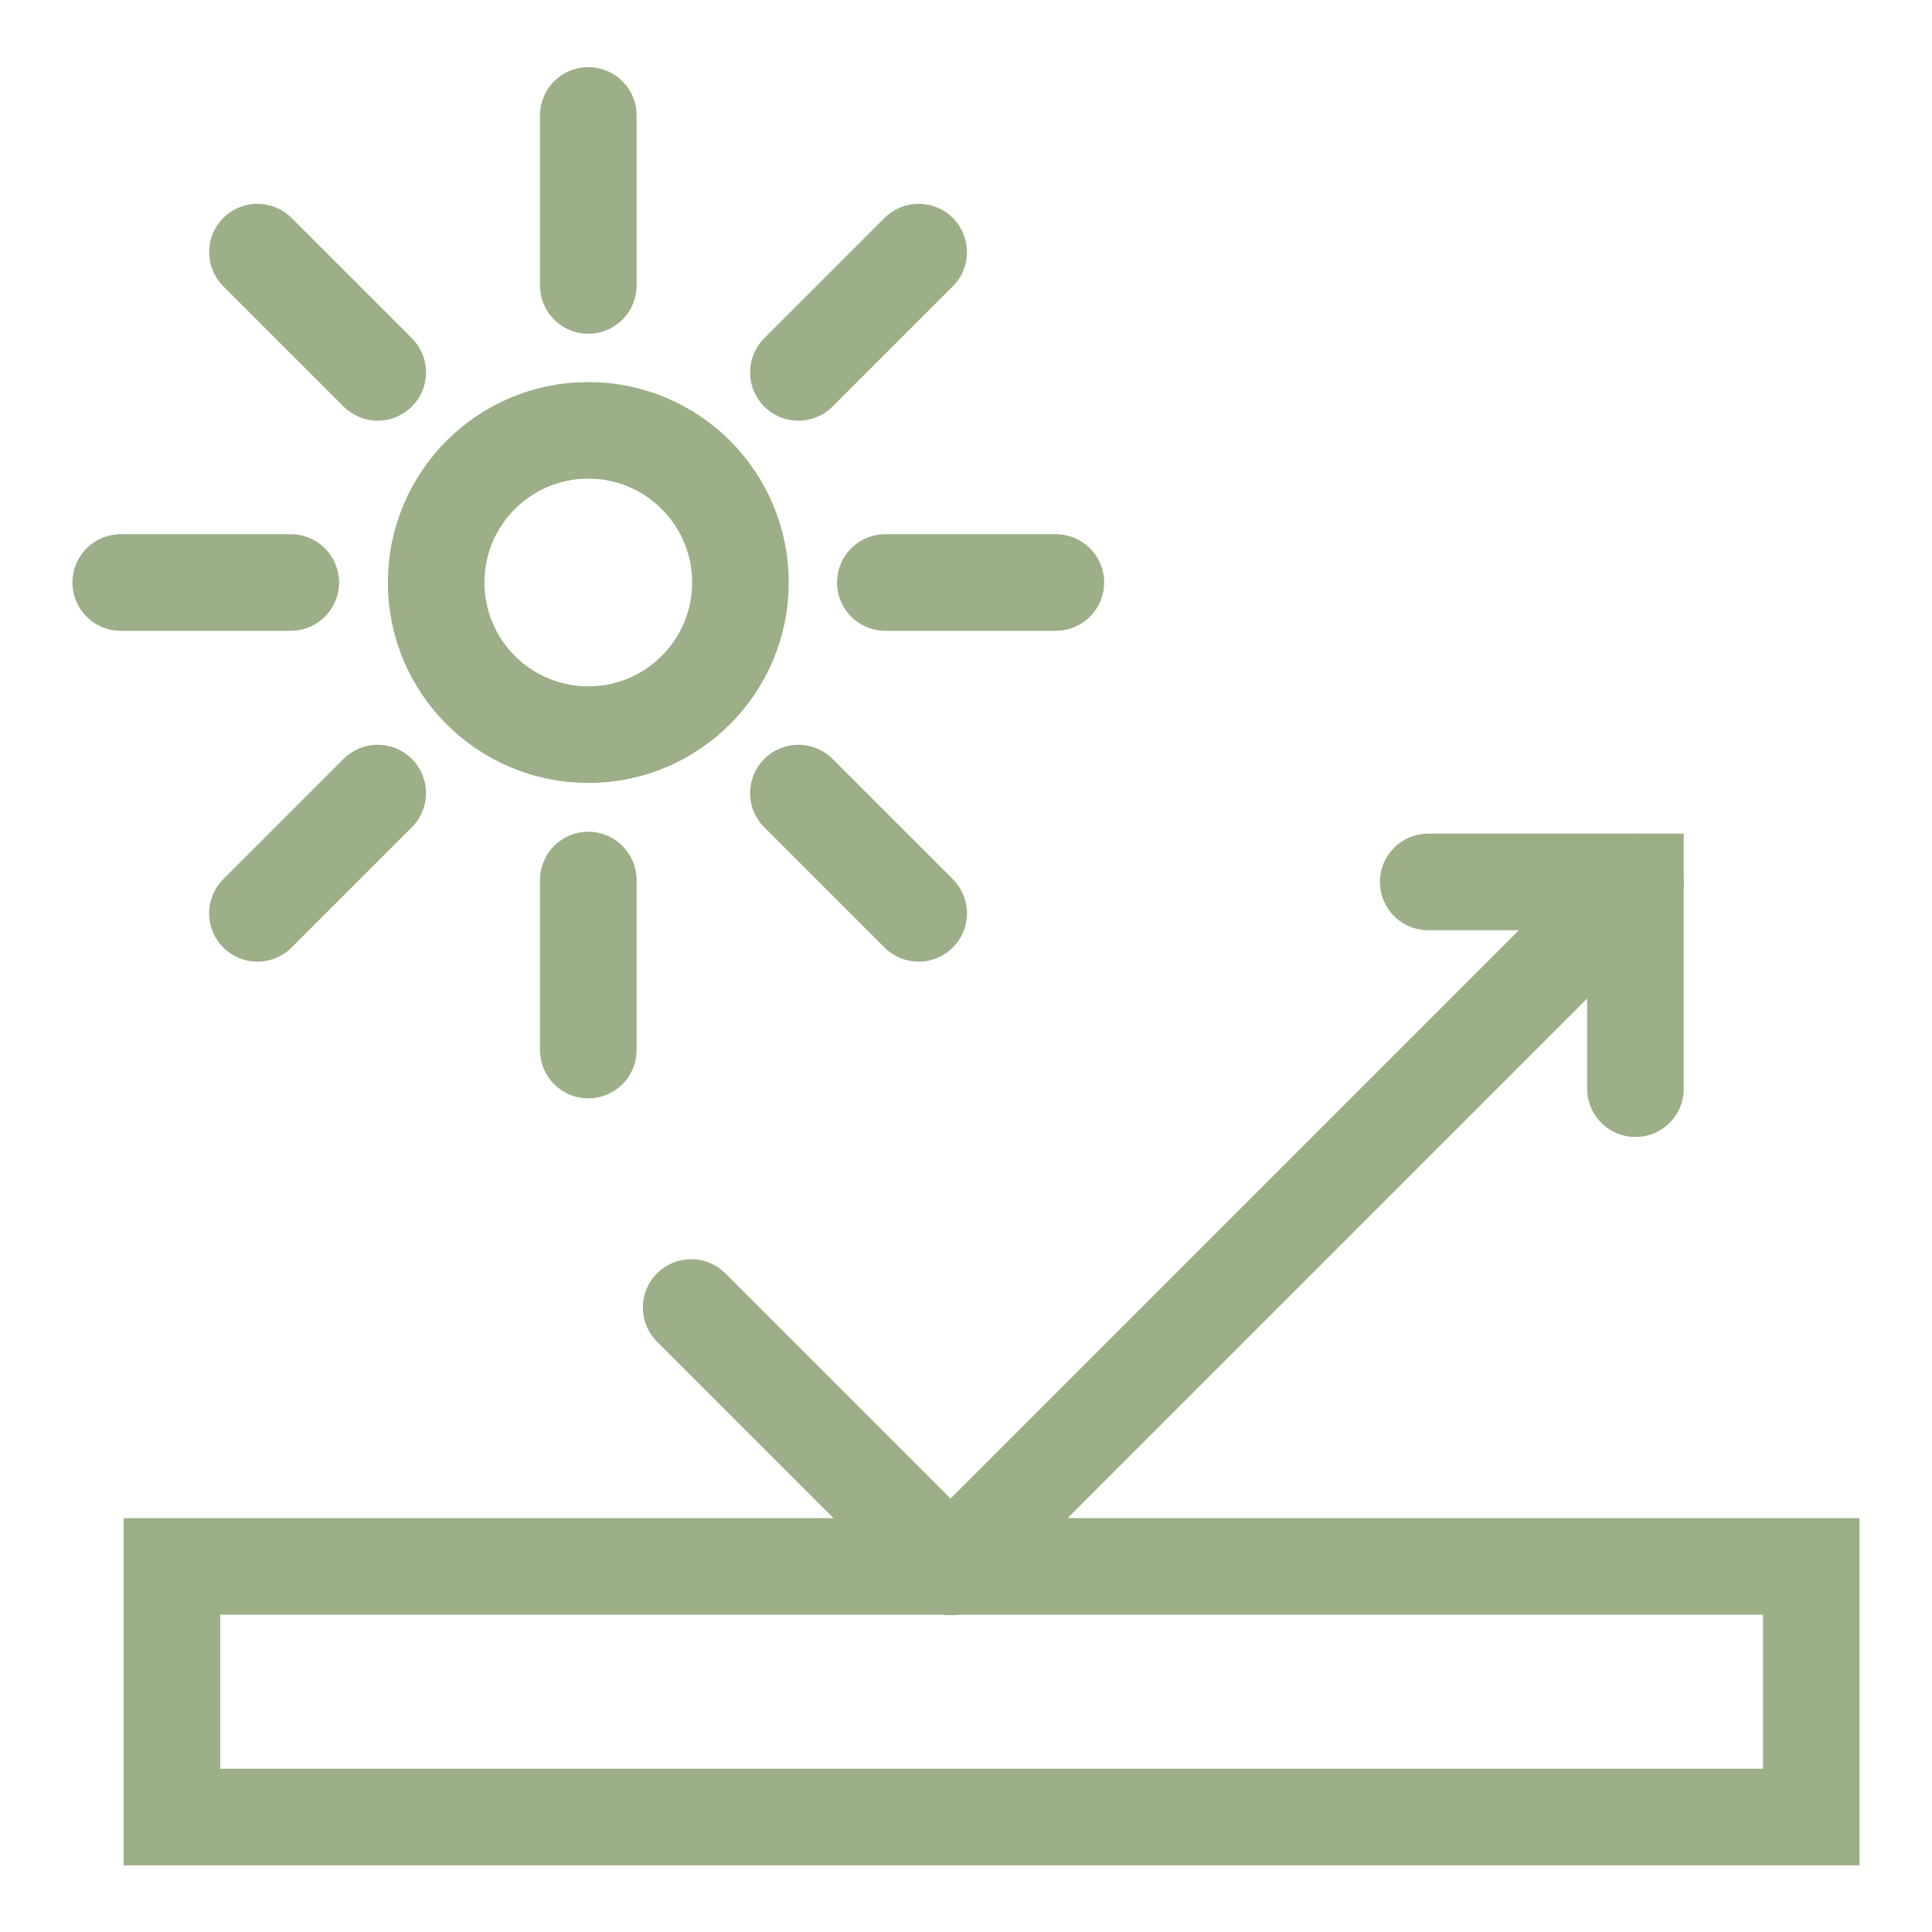 <?xml version="1.0" encoding="UTF-8"?>
<svg id="Camada_1" data-name="Camada 1" xmlns="http://www.w3.org/2000/svg" viewBox="0 0 40 40">
  <defs>
    <style>
      .cls-1 {
        fill: none;
        stroke: #9caf88;
        stroke-linecap: round;
        stroke-miterlimit: 13.33;
        stroke-width: 2px;
      }
    </style>
  </defs>
  <circle class="cls-1" cx="12.18" cy="12.06" r="3.15"/>
  <line class="cls-1" x1="12.18" y1="5.91" x2="12.18" y2="2.39"/>
  <line class="cls-1" x1="12.18" y1="21.74" x2="12.18" y2="18.22"/>
  <line class="cls-1" x1="18.33" y1="12.06" x2="21.86" y2="12.06"/>
  <line class="cls-1" x1="2.5" y1="12.06" x2="6.02" y2="12.06"/>
  <line class="cls-1" x1="16.53" y1="7.71" x2="19.02" y2="5.22"/>
  <line class="cls-1" x1="5.33" y1="18.91" x2="7.82" y2="16.42"/>
  <line class="cls-1" x1="16.53" y1="16.42" x2="19.02" y2="18.91"/>
  <line class="cls-1" x1="5.33" y1="5.22" x2="7.82" y2="7.71"/>
  <polyline class="cls-1" points="29.57 18.26 33.86 18.26 33.86 22.54"/>
  <rect class="cls-1" x="3.56" y="32.43" width="33.94" height="5.19"/>
  <line class="cls-1" x1="19.68" y1="32.44" x2="33.86" y2="18.26"/>
  <line class="cls-1" x1="14.31" y1="27.07" x2="19.68" y2="32.44"/>
</svg>